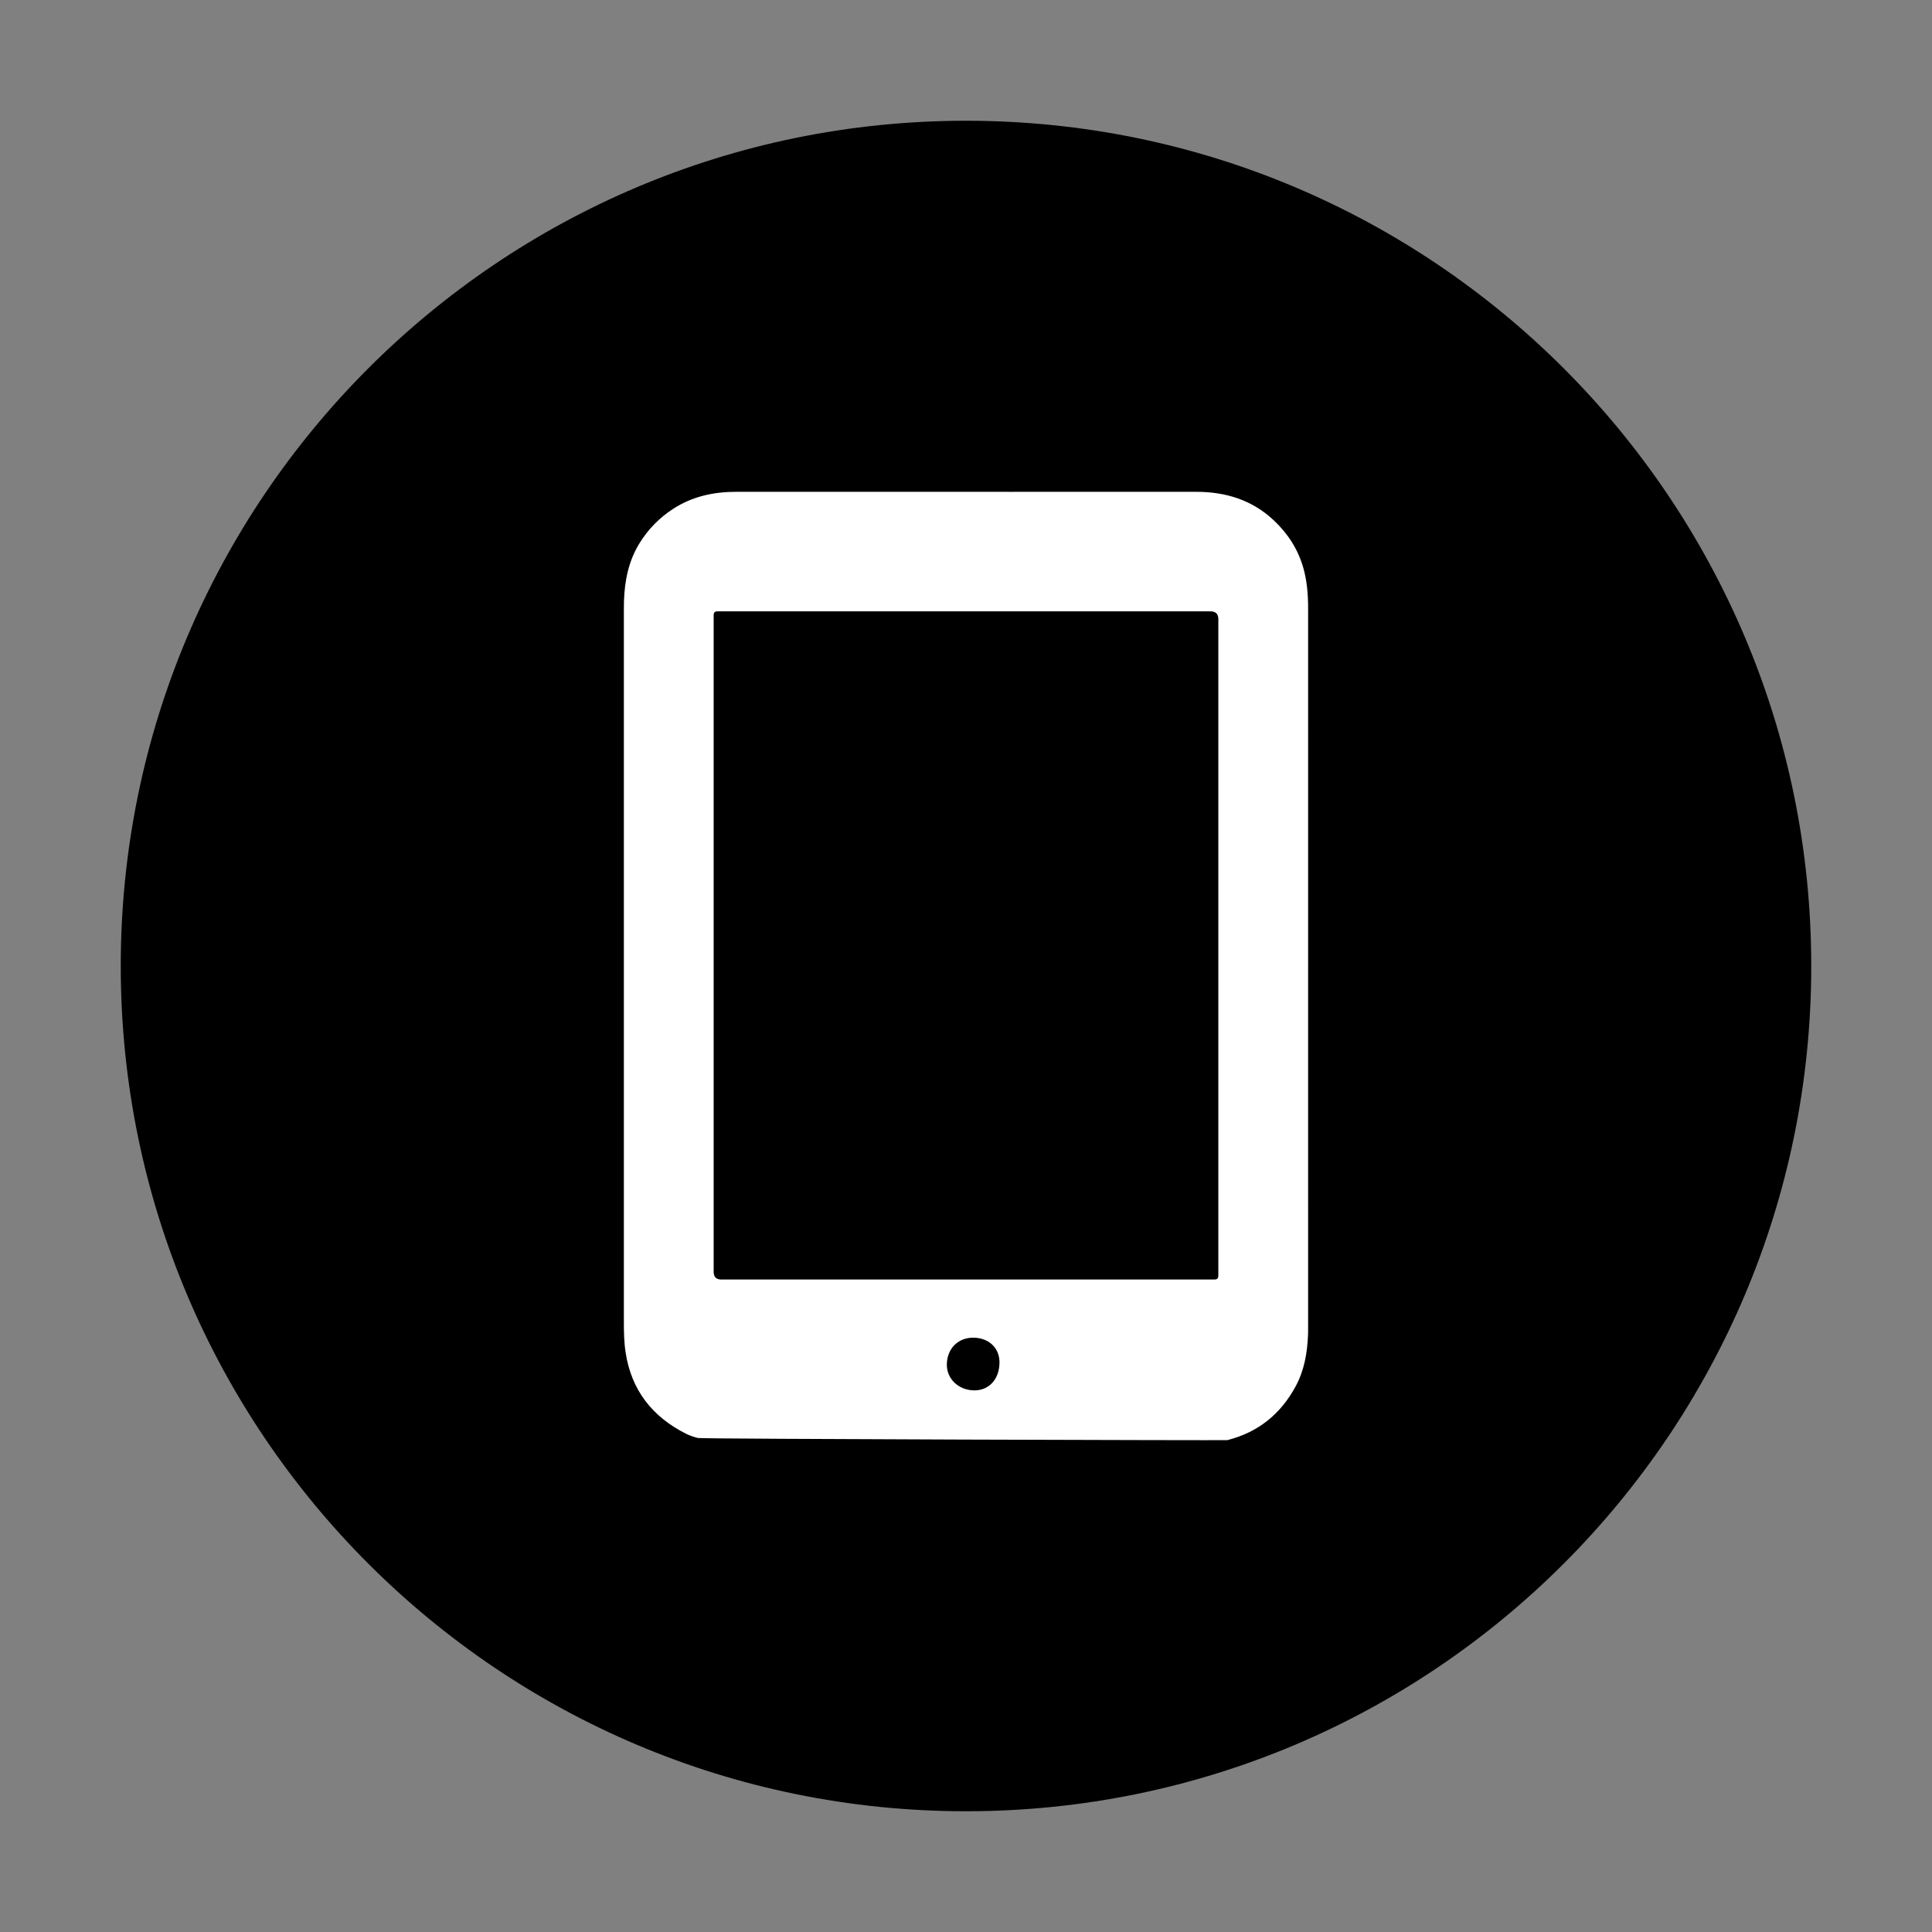 <svg width="96" height="96" viewBox="0 0 96 96" fill="none" xmlns="http://www.w3.org/2000/svg">
<rect x="0" y="0" width="96" height="96" fill="#808080" stroke="none"/>
<g clip-path="url(#clip0_125_570)">
<path d="M6 48C6 24.804 24.804 6 48 6C71.196 6 90 24.804 90 48C90 71.196 71.196 90 48 90C24.804 90 6 71.196 6 48Z" fill="black"/>
<path d="M34.676 71.453C34.474 71.4 34.276 71.336 34.09 71.243C32.408 70.398 31.37 69.072 31.085 67.194C31.009 66.693 30.999 66.184 31 65.676C31.001 53.876 31 42.076 31 30.276C31 30.137 31 29.999 31.005 29.86C31.04 28.856 31.229 27.893 31.76 27.019C32.192 26.31 32.758 25.731 33.451 25.282C34.403 24.665 35.464 24.437 36.588 24.438C41.142 24.441 45.696 24.439 50.25 24.439C53.311 24.439 56.373 24.44 59.434 24.438C60.896 24.438 62.206 24.834 63.295 25.856C63.989 26.509 64.487 27.276 64.754 28.193C64.948 28.864 65 29.552 65 30.246C64.999 42.131 65 54.016 64.999 65.9C64.999 66.046 65.001 66.193 64.995 66.338C64.957 67.229 64.811 68.091 64.378 68.89C63.631 70.27 62.514 71.17 60.989 71.559C60.923 71.576 34.874 71.505 34.676 71.453ZM35.461 46.971C35.461 52.379 35.461 57.787 35.461 63.194C35.461 63.45 35.587 63.577 35.839 63.578C43.946 63.578 52.054 63.578 60.161 63.578C60.223 63.578 60.285 63.575 60.346 63.577C60.483 63.581 60.542 63.512 60.538 63.379C60.536 63.309 60.539 63.24 60.539 63.171C60.539 52.371 60.539 41.571 60.539 30.772C60.539 30.509 60.409 30.377 60.149 30.377C52.05 30.377 43.95 30.377 35.85 30.377C35.781 30.377 35.712 30.379 35.642 30.378C35.517 30.378 35.461 30.442 35.462 30.564C35.463 30.649 35.461 30.733 35.461 30.818C35.461 36.202 35.461 41.587 35.461 46.971ZM49.664 67.723C49.676 66.997 49.158 66.487 48.392 66.469C47.624 66.452 47.072 66.987 47.048 67.772C47.026 68.498 47.611 69.071 48.389 69.087C49.13 69.103 49.65 68.547 49.664 67.723Z" fill="white"/>
</g>
<defs>
<clipPath id="clip0_125_570">
<rect width="96" height="96" fill="white"/>
</clipPath>
</defs>
</svg>
